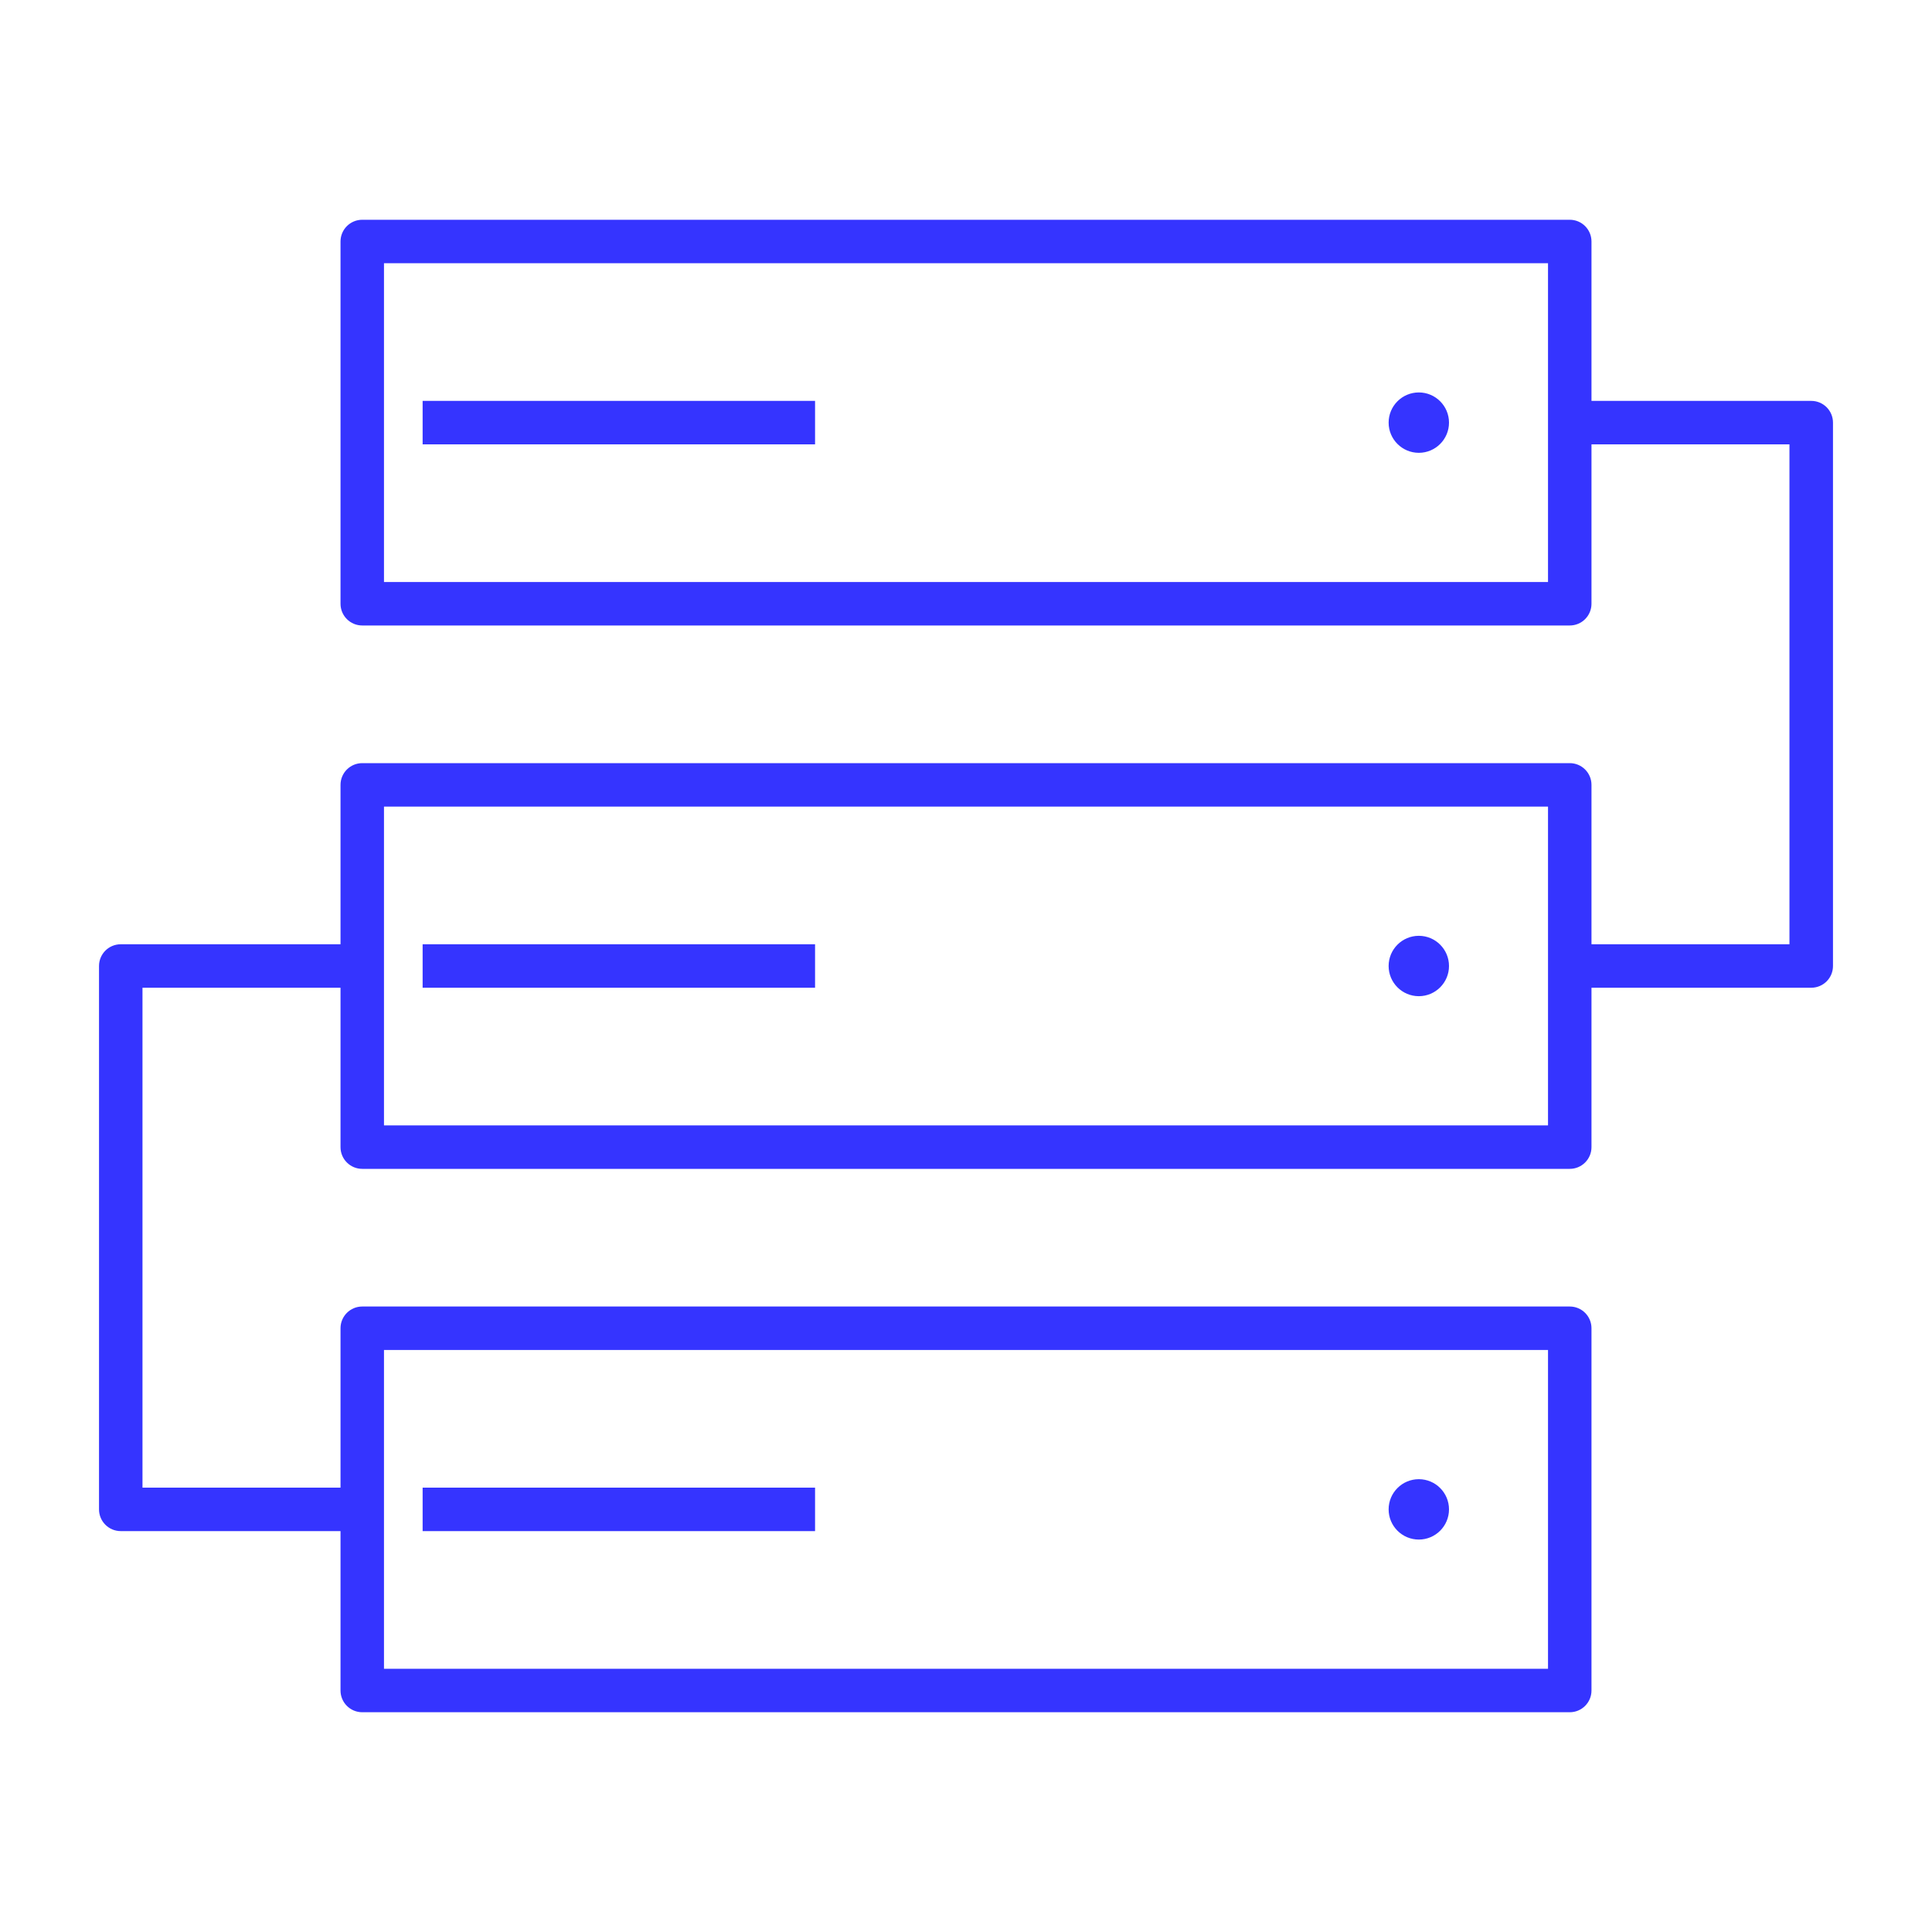 <svg width="32" height="32" viewBox="0 0 32 32" fill="none" xmlns="http://www.w3.org/2000/svg">
<path d="M13.5,7.36H7V6.64h6.5V7.36z M13.5,15.64H7v0.72h6.5V15.64z M7,25.36h6.5v-0.72H7V25.36z M30.36,7v9
	c0,0.199-0.161,0.36-0.36,0.36h-3.64V19c0,0.199-0.161,0.36-0.36,0.36H6c-0.199,0-0.36-0.161-0.36-0.36v-2.64H2.36v8.28h3.28V22
	c0-0.199,0.161-0.36,0.36-0.36h20c0.199,0,0.36,0.161,0.36,0.36v6c0,0.199-0.161,0.36-0.36,0.36H6c-0.199,0-0.36-0.161-0.36-0.36
	v-2.64H2c-0.199,0-0.36-0.161-0.36-0.36v-9c0-0.199,0.161-0.36,0.36-0.36h3.64V13c0-0.199,0.161-0.36,0.36-0.36h20
	c0.199,0,0.36,0.161,0.36,0.36v2.64h3.279V7.36H26.36V10c0,0.199-0.161,0.36-0.36,0.36H6c-0.199,0-0.36-0.161-0.36-0.36V4
	c0-0.199,0.161-0.36,0.36-0.36h20c0.199,0,0.36,0.161,0.36,0.36v2.64H30C30.199,6.64,30.36,6.801,30.36,7z M25.64,4.36H6.36v5.28
	h19.28C25.64,9.64,25.64,4.36,25.64,4.36z M6.36,27.64h19.28v-5.28H6.36V27.64z M25.64,13.36H6.36v5.28h19.28
	C25.64,18.64,25.64,13.36,25.64,13.36z M24,7c0-0.276-0.224-0.5-0.5-0.5S23,6.724,23,7s0.224,0.5,0.5,0.5S24,7.276,24,7z M24,16
	c0-0.276-0.224-0.5-0.5-0.5S23,15.724,23,16c0,0.276,0.224,0.5,0.5,0.5S24,16.276,24,16z M24,25c0-0.276-0.224-0.5-0.5-0.5
	S23,24.724,23,25s0.224,0.5,0.5,0.5S24,25.276,24,25z" fill="#3534FF"/>
</svg>
